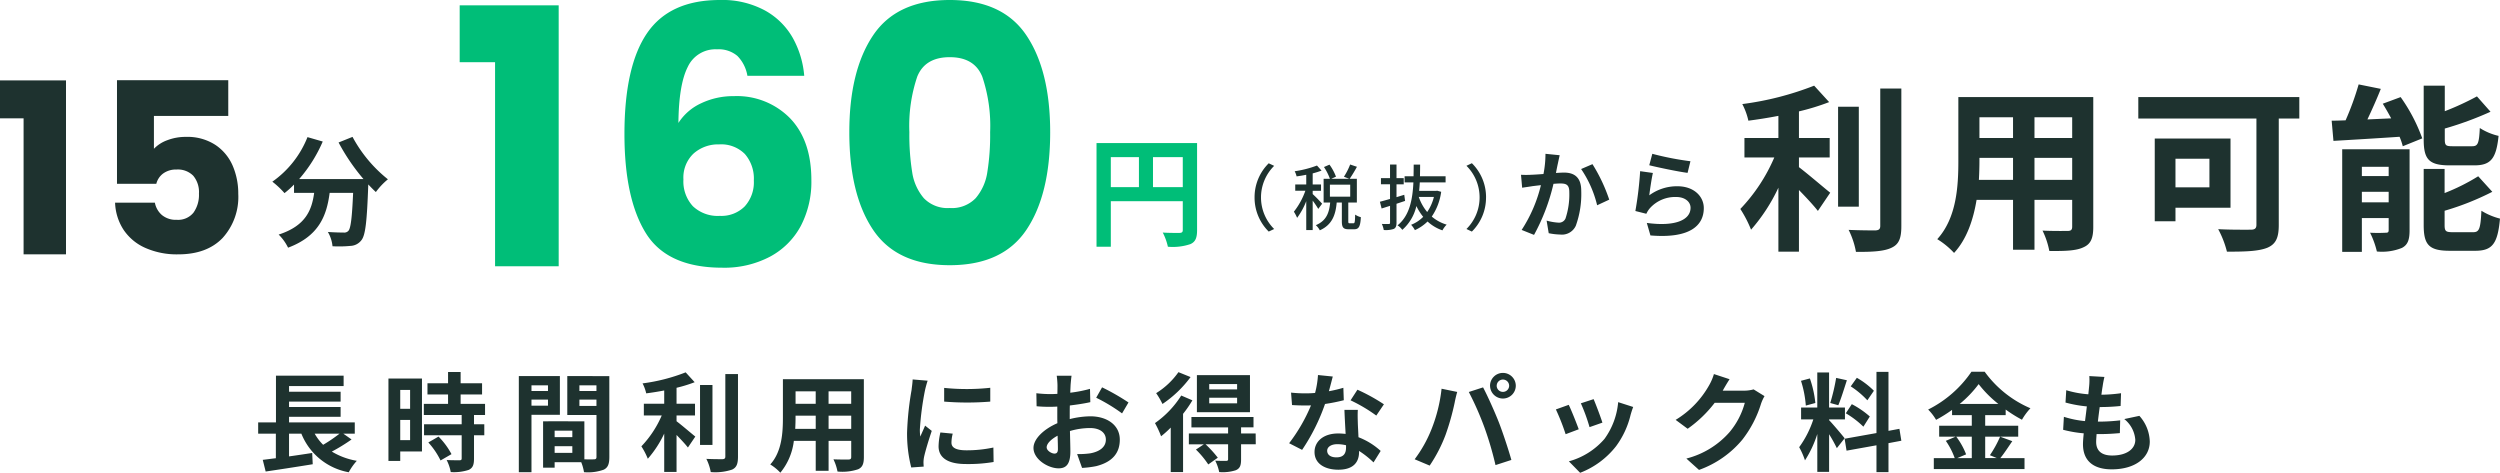 <svg xmlns="http://www.w3.org/2000/svg" width="419.69" height="79.374" viewBox="0 0 419.69 79.374">
  <g id="point02" transform="translate(-750.56 -1921.3)">
    <path id="パス_4553" data-name="パス 4553" d="M-30.27-34.26V-43.8h16.62V0H-24.33V-34.26Zm48.3,2.28a6.183,6.183,0,0,0-1.68-3.33,4.854,4.854,0,0,0-3.42-1.11,5.113,5.113,0,0,0-4.92,2.97q-1.5,2.97-1.56,9.39a8.957,8.957,0,0,1,3.81-3.3,12.479,12.479,0,0,1,5.49-1.2,12.494,12.494,0,0,1,9.45,3.72q3.57,3.72,3.57,10.38A16.006,16.006,0,0,1,27-6.78a12.575,12.575,0,0,1-5.16,5.16A16.4,16.4,0,0,1,13.83.24Q4.59.24.99-5.55T-2.61-22.2q0-11.4,3.81-16.95T13.41-44.7A15.058,15.058,0,0,1,21-42.93a12.023,12.023,0,0,1,4.68,4.65,15.725,15.725,0,0,1,1.89,6.3ZM13.29-20.46A6.2,6.2,0,0,0,9-18.93a5.534,5.534,0,0,0-1.71,4.35,6.149,6.149,0,0,0,1.59,4.5,6.062,6.062,0,0,0,4.53,1.62,5.516,5.516,0,0,0,4.17-1.59,6.011,6.011,0,0,0,1.53-4.35,6.281,6.281,0,0,0-1.5-4.44A5.6,5.6,0,0,0,13.29-20.46Z" transform="translate(858 1966)" fill="#00be78"/>
    <path id="パス_4552" data-name="パス 4552" d="M-20.44-22.84V-29.2H-9.36V0h-7.12V-22.84Zm38.32-.4H5.4v5.52a5.813,5.813,0,0,1,2.24-1.44,8.534,8.534,0,0,1,3.12-.56,8.6,8.6,0,0,1,4.98,1.36,8,8,0,0,1,2.9,3.52,11.818,11.818,0,0,1,.92,4.68,10.244,10.244,0,0,1-2.64,7.42Q14.28,0,9.48,0A13.05,13.05,0,0,1,3.92-1.1,8.518,8.518,0,0,1,.28-4.16a8.864,8.864,0,0,1-1.4-4.52H5.56A3.6,3.6,0,0,0,6.72-6.62a3.652,3.652,0,0,0,2.52.82A3.305,3.305,0,0,0,12.04-7a5.125,5.125,0,0,0,.92-3.2,4.268,4.268,0,0,0-.96-3,3.623,3.623,0,0,0-2.8-1.04,3.631,3.631,0,0,0-2.24.66A3.078,3.078,0,0,0,5.8-11.84H-.8v-17.4H17.88Z" transform="translate(771 1964)" fill="#1e322f"/>
    <path id="パス_4551" data-name="パス 4551" d="M-16.86-22.5q0-10.32,3.99-16.26T0-44.7q8.88,0,12.87,5.94T16.86-22.5q0,10.44-3.99,16.38T0-.18q-8.88,0-12.87-5.94T-16.86-22.5Zm23.64,0a25.88,25.88,0,0,0-1.32-9.33Q4.14-35.1,0-35.1t-5.46,3.27A25.88,25.88,0,0,0-6.78-22.5a39.225,39.225,0,0,0,.48,6.75,8.637,8.637,0,0,0,1.95,4.32A5.523,5.523,0,0,0,0-9.78a5.523,5.523,0,0,0,4.35-1.65A8.637,8.637,0,0,0,6.3-15.75,39.225,39.225,0,0,0,6.78-22.5Z" transform="translate(910 1966)" fill="#00be78"/>
    <path id="パス_4550" data-name="パス 4550" d="M1.4-15.78A33.963,33.963,0,0,0,5.58-9.64H-5.22a23.987,23.987,0,0,0,3.96-6.3l-2.56-.74A16.582,16.582,0,0,1-9.72-9.2,14.3,14.3,0,0,1-7.68-7.28a15.069,15.069,0,0,0,1.6-1.44v1.4H-2.7c-.4,2.92-1.44,5.54-5.96,7a7.968,7.968,0,0,1,1.58,2.2C-1.9-.06-.6-3.48-.1-7.32H3.84c-.18,4.18-.4,5.96-.8,6.38a.927.927,0,0,1-.8.28C1.74-.66.7-.68-.4-.76a5.747,5.747,0,0,1,.78,2.4A20.008,20.008,0,0,0,3.4,1.58,2.413,2.413,0,0,0,5.22.64c.7-.84.94-3.2,1.16-9.24v-.14c.44.46.86.9,1.28,1.28A11.392,11.392,0,0,1,9.68-9.6a23.028,23.028,0,0,1-5.94-7.12Z" transform="translate(806 1961)" fill="#1e322f"/>
    <path id="パス_4549" data-name="パス 4549" d="M1.12-8.28v-5.04h5v5.04Zm-7.08-5.04h4.72v5.04H-5.96ZM8.52-15.68H-8.36V1.72h2.4V-5.92H6.12v4.84c0,.34-.14.46-.52.48-.4,0-1.7.02-2.84-.06a9.721,9.721,0,0,1,.86,2.38A9.24,9.24,0,0,0,7.4,1.28C8.24.9,8.52.24,8.52-1.06Z" transform="translate(943 1961)" fill="#00be78"/>
    <path id="パス_4548" data-name="パス 4548" d="M10.56-13.26h5.16v-3.27H10.56V-21a39,39,0,0,0,5.07-1.56l-2.52-2.76A50.662,50.662,0,0,1,1.05-22.23a11.193,11.193,0,0,1,1.02,2.79c1.62-.21,3.33-.48,5.04-.81v3.72H1.41v3.27H6.42A29.059,29.059,0,0,1,.72-4.62a20.078,20.078,0,0,1,1.8,3.48A29.846,29.846,0,0,0,7.11-8.19V2.55h3.45V-7.8c1.2,1.23,2.46,2.58,3.18,3.51l2.07-3.06c-.81-.63-3.78-3.18-5.25-4.29Zm10.05-8.52H17.13V-5.01h3.48Zm3.6-3.06V-1.77c0,.54-.24.72-.81.75-.63,0-2.55,0-4.5-.09a13.692,13.692,0,0,1,1.23,3.69c2.73.03,4.74-.09,5.97-.69,1.23-.57,1.65-1.56,1.65-3.63v-23.1ZM50.1-9.51V-13.2h6.33v3.69Zm-9.33,0c.06-1.11.09-2.19.09-3.15v-.54H46.5v3.69Zm5.73-10.5v3.48H40.86v-3.48Zm9.93,3.48H50.1v-3.48h6.33Zm3.54-6.87H37.32v10.71c0,4.2-.27,9.54-3.54,13.14A13.178,13.178,0,0,1,36.6,2.76c2.16-2.34,3.24-5.64,3.78-8.91H46.5V2.22h3.6V-6.15h6.33v4.5c0,.54-.21.72-.78.72-.54,0-2.52.03-4.2-.06a13.487,13.487,0,0,1,1.14,3.42c2.7.03,4.53-.03,5.76-.63,1.2-.54,1.62-1.5,1.62-3.42Zm19.5,10.35v4.8h-5.7v-4.8Zm3.54,8.22V-16.44H70.29V-2.55h3.48V-4.83ZM94.56-23.4H67.53v3.6H87.36V-1.98c0,.63-.27.84-.96.84-.72,0-3.33.03-5.46-.09a16.182,16.182,0,0,1,1.47,3.78c3.06,0,5.28-.06,6.78-.66,1.41-.6,1.92-1.65,1.92-3.81V-19.8h3.45Zm29.37,11.46c2.76,0,3.69-1.11,4.08-4.95a9.862,9.862,0,0,1-3.15-1.32c-.12,2.61-.33,3.06-1.29,3.06H120.3c-1.14,0-1.32-.12-1.32-1.2v-1.77a56.487,56.487,0,0,0,7.68-2.82l-2.28-2.58a46.74,46.74,0,0,1-5.4,2.49v-4.29h-3.54v9.03c0,3.3.84,4.35,4.35,4.35ZM105.06-5.73V-7.5h4.5v1.77Zm4.5-5.97v1.56h-4.5V-11.7Zm3.51-2.94H101.76V2.58h3.3V-3.09h4.5v2.01c0,.36-.12.45-.48.45a24.924,24.924,0,0,1-2.64,0,14.643,14.643,0,0,1,1.14,3.15,8.892,8.892,0,0,0,4.2-.6c.99-.51,1.29-1.38,1.29-2.94Zm-4.5-7.65c.48.78.96,1.62,1.41,2.46l-3.99.18c.75-1.59,1.56-3.39,2.25-5.13l-3.72-.75a47.392,47.392,0,0,1-2.19,6.03c-.84.03-1.62.06-2.34.06l.3,3.39c3.06-.18,7.14-.42,11.1-.69a11.082,11.082,0,0,1,.54,1.59l3.27-1.32a28.63,28.63,0,0,0-3.63-6.93ZM120.33-.72c-1.17,0-1.38-.15-1.38-1.2v-2.4a45.482,45.482,0,0,0,8.01-3.18l-2.37-2.61a33.978,33.978,0,0,1-5.64,2.82v-4.05h-3.51v9.42c0,3.3.87,4.32,4.38,4.32h4.26c2.88,0,3.78-1.17,4.17-5.4a11.107,11.107,0,0,1-3.12-1.32c-.15,3.03-.36,3.6-1.38,3.6Z" transform="translate(1042 1961)" fill="#1e322f"/>
    <path id="パス_4547" data-name="パス 4547" d="M7.392-12.64l-2.384-.24a17.734,17.734,0,0,1-.336,3.392c-.816.064-1.568.112-2.064.128A15.277,15.277,0,0,1,.9-9.36l.192,2.176c.48-.08,1.328-.192,1.776-.272.3-.032.8-.1,1.376-.16A24.053,24.053,0,0,1,1.008-.1l2.08.832A33.72,33.72,0,0,0,6.352-7.84C6.8-7.872,7.2-7.9,7.456-7.9c1.008,0,1.552.176,1.552,1.456a12.735,12.735,0,0,1-.64,4.432,1.186,1.186,0,0,1-1.2.688A9.374,9.374,0,0,1,5.2-1.664L5.552.448a10.351,10.351,0,0,0,1.92.224A2.556,2.556,0,0,0,10.1-.8a15.676,15.676,0,0,0,.912-5.872c0-2.3-1.2-3.056-2.9-3.056-.336,0-.816.032-1.344.064.112-.576.224-1.168.336-1.648C7.184-11.712,7.3-12.224,7.392-12.64Zm5.5,1.5-1.9.816A18.4,18.4,0,0,1,13.68-4.24l2.032-.944A27.655,27.655,0,0,0,12.9-11.136ZM22.944-12.88l-.512,1.92c1.248.32,4.816,1.072,6.432,1.28l.48-1.952A48.972,48.972,0,0,1,22.944-12.88Zm.1,3.216-2.144-.3a59.027,59.027,0,0,1-.8,6.688l1.84.464a3.876,3.876,0,0,1,.592-.928,5.7,5.7,0,0,1,4.448-1.888c1.392,0,2.384.768,2.384,1.808,0,2.032-2.544,3.2-7.344,2.544l.608,2.1c6.656.56,8.96-1.68,8.96-4.592,0-1.936-1.632-3.664-4.432-3.664a7.832,7.832,0,0,0-4.72,1.52C22.544-6.832,22.832-8.784,23.04-9.664Z" transform="translate(1005 1960)" fill="#1e322f"/>
    <path id="パス_4546" data-name="パス 4546" d="M14.562-4.9a25.353,25.353,0,0,1-2.754,1.872A8.565,8.565,0,0,1,10.386-4.9Zm.63,0h1.926v-1.89H6.084v-.936h8.658V-9.378H6.084v-.9h8.658v-1.656H6.084v-.954h9.162v-1.746H3.888v7.848H.9V-4.9H3.87V-.774c-.81.09-1.548.2-2.2.27L2.16,1.458c2.178-.324,5.148-.774,7.9-1.224l-.09-1.89c-1.3.2-2.628.4-3.888.576V-4.9h2.07a10.575,10.575,0,0,0,7.956,6.48A9.51,9.51,0,0,1,17.46-.342,11.905,11.905,0,0,1,13.266-1.89a30.308,30.308,0,0,0,3.312-2.034ZM26.406-12.24v3.168H24.75V-12.24ZM24.75-3.816V-7.2h1.656v3.384ZM28.4-14.148H22.77V-.324h1.98V-1.908H28.4ZM29.466-3.42A12.663,12.663,0,0,1,31.518-.4l1.836-1.062A12.42,12.42,0,0,0,31.176-4.41Zm9.522-4.608V-9.9h-4.1v-1.584h3.6v-1.872h-3.6v-1.89H32.778v1.89H29.322v1.872h3.456V-9.9H28.71v1.872h6.354V-6.48H28.746v1.854h6.318v3.87c0,.252-.09.324-.378.324-.27,0-1.278,0-2.142-.036a7.219,7.219,0,0,1,.684,2.016,7.969,7.969,0,0,0,3.006-.36c.7-.324.9-.864.9-1.89V-4.626h1.728V-6.48H37.134V-8.028Zm10.566-4.986v.954H46.782v-.954Zm-2.772,3.42V-10.62h2.772v1.026Zm4.77,1.53v-6.5H44.658V1.566h2.124v-9.63Zm3.276-1.494V-10.62H57.69v1.062Zm2.862-3.456v.954H54.828v-.954ZM50.67-1.674V-2.79h2.97v1.116ZM53.64-4.32H50.67V-5.4h2.97Zm6.21-10.242H52.794v6.534h4.9V-.99c0,.288-.108.4-.432.4-.234.018-.9.018-1.6,0V-6.966l-6.048-.018v.018h-.882V.81H50.67V-.108h4.464A7.926,7.926,0,0,1,55.6,1.566,7.777,7.777,0,0,0,58.9,1.152c.72-.342.954-.972.954-2.124ZM71.136-7.956h3.1V-9.918h-3.1V-12.6a23.4,23.4,0,0,0,3.042-.936l-1.512-1.656a30.4,30.4,0,0,1-7.236,1.854,6.716,6.716,0,0,1,.612,1.674c.972-.126,2-.288,3.024-.486v2.232h-3.42v1.962h3.006a17.436,17.436,0,0,1-3.42,5.184,12.047,12.047,0,0,1,1.08,2.088,17.908,17.908,0,0,0,2.754-4.23V1.53h2.07V-4.68c.72.738,1.476,1.548,1.908,2.106L74.286-4.41c-.486-.378-2.268-1.908-3.15-2.574Zm6.03-5.112H75.078V-3.006h2.088Zm2.16-1.836V-1.062c0,.324-.144.432-.486.45-.378,0-1.53,0-2.7-.054a8.215,8.215,0,0,1,.738,2.214,8.863,8.863,0,0,0,3.582-.414c.738-.342.99-.936.99-2.178V-14.9Zm17.334,9.2V-7.92h3.8v2.214Zm-5.6,0c.036-.666.054-1.314.054-1.89V-7.92H94.5v2.214Zm3.438-6.3v2.088H91.116v-2.088Zm5.958,2.088h-3.8v-2.088h3.8Zm2.124-4.122H88.992v6.426c0,2.52-.162,5.724-2.124,7.884A7.906,7.906,0,0,1,88.56,1.656,10.308,10.308,0,0,0,90.828-3.69H94.5V1.332h2.16V-3.69h3.8v2.7c0,.324-.126.432-.468.432-.324,0-1.512.018-2.52-.036a8.092,8.092,0,0,1,.684,2.052,8.359,8.359,0,0,0,3.456-.378c.72-.324.972-.9.972-2.052Zm13.482,1.458v2.3a48.311,48.311,0,0,0,7.74,0V-12.6A37.014,37.014,0,0,1,116.064-12.582ZM117.5-4.9l-2.07-.2a11,11,0,0,0-.306,2.34C115.128-.9,116.622.2,119.718.2a25.492,25.492,0,0,0,4.644-.342l-.036-2.43a21.278,21.278,0,0,1-4.518.468c-1.836,0-2.52-.486-2.52-1.278A6.11,6.11,0,0,1,117.5-4.9Zm-4.212-8.892L110.772-14c-.018.576-.126,1.26-.18,1.764a50.191,50.191,0,0,0-.756,7.128,23.01,23.01,0,0,0,.7,5.886L112.626.63c-.018-.252-.036-.54-.036-.738a5.431,5.431,0,0,1,.09-.846c.2-.954.792-2.916,1.3-4.41l-1.116-.882c-.252.594-.54,1.224-.81,1.836a8.684,8.684,0,0,1-.072-1.17,47.741,47.741,0,0,1,.864-6.606C112.914-12.51,113.148-13.41,113.292-13.788Zm24.156-.828h-2.484a14.486,14.486,0,0,1,.126,1.584c0,.306,0,.828-.018,1.458-.36.018-.72.036-1.044.036a19.96,19.96,0,0,1-2.484-.144L131.58-9.5a22.068,22.068,0,0,0,2.52.09c.288,0,.612-.018.954-.036v1.512c0,.414,0,.846.018,1.278-2.214.954-4.014,2.592-4.014,4.158,0,1.908,2.466,3.42,4.212,3.42,1.188,0,1.98-.594,1.98-2.826,0-.612-.036-2.016-.072-3.438a12.136,12.136,0,0,1,3.384-.5c1.566,0,2.646.72,2.646,1.944,0,1.314-1.152,2.034-2.61,2.3a13.86,13.86,0,0,1-2.214.126l.828,2.322A16.481,16.481,0,0,0,141.57.558c2.862-.72,3.978-2.322,3.978-4.446,0-2.484-2.178-3.924-4.95-3.924a14.915,14.915,0,0,0-3.456.468V-8.01c0-.522,0-1.08.018-1.62,1.17-.144,2.412-.324,3.438-.558l-.054-2.232a22.045,22.045,0,0,1-3.312.648c.018-.45.036-.882.054-1.278C137.322-13.518,137.394-14.292,137.448-14.616Zm5.13,1.944-.99,1.746A28.639,28.639,0,0,1,145.926-8.3l1.08-1.836A37.615,37.615,0,0,0,142.578-12.672Zm-9.306,10.08c0-.63.738-1.368,1.836-1.962.036.972.054,1.8.054,2.25,0,.612-.252.756-.576.756C134.118-1.548,133.272-2.034,133.272-2.592ZM165.24-12.33h-4.68v-.9h4.68Zm0,2.34h-4.68v-.936h4.68Zm2.16-4.734h-8.91V-8.5h8.91Zm-12.006-.5A12.839,12.839,0,0,1,151.65-11.7a13.281,13.281,0,0,1,1.062,1.818,19.058,19.058,0,0,0,4.716-4.518Zm.468,3.924a16.158,16.158,0,0,1-4.41,4.626,15.973,15.973,0,0,1,1.026,2.214,16.91,16.91,0,0,0,1.62-1.458v7.47h2.07V-8.226a19.007,19.007,0,0,0,1.566-2.268Zm12.492,6.372h-2.448V-5.958h2.088V-7.7H157.572v1.746h6.156v1.026H157.14v1.818h2.52l-1.332.882A15.163,15.163,0,0,1,160.4.27L162-.864a18.925,18.925,0,0,0-2.052-2.25h3.78v2.5c0,.2-.072.27-.324.288-.234,0-1.08,0-1.836-.036a7.521,7.521,0,0,1,.666,1.908,7.126,7.126,0,0,0,2.79-.306c.7-.306.882-.81.882-1.8V-3.114h2.466ZM181.3-14.49l-2.484-.252a15.136,15.136,0,0,1-.486,3.006c-.558.054-1.1.072-1.638.072a22.74,22.74,0,0,1-2.394-.126l.162,2.088c.774.054,1.512.072,2.25.072.306,0,.612,0,.936-.018a28.359,28.359,0,0,1-3.672,6.354l2.178,1.116A33.167,33.167,0,0,0,180-9.882a31.227,31.227,0,0,0,3.15-.63l-.072-2.088a22.067,22.067,0,0,1-2.43.576C180.918-13,181.152-13.914,181.3-14.49ZM180.36-2.034c0-.63.666-1.1,1.71-1.1a6.466,6.466,0,0,1,1.458.18v.36c0,.99-.378,1.674-1.62,1.674C180.918-.918,180.36-1.368,180.36-2.034Zm5.148-6.858h-2.25c.036,1.1.126,2.7.2,4.032-.414-.036-.81-.072-1.242-.072-2.5,0-3.978,1.35-3.978,3.114,0,1.98,1.764,2.97,4,2.97,2.556,0,3.474-1.3,3.474-2.97V-2a15.26,15.26,0,0,1,2.43,1.926L189.342-2a11.771,11.771,0,0,0-3.726-2.3c-.036-.9-.09-1.764-.108-2.286C185.49-7.38,185.454-8.136,185.508-8.892Zm3.1.954,1.278-1.89a31.006,31.006,0,0,0-4.446-2.448l-1.152,1.782A25.98,25.98,0,0,1,188.6-7.938Zm20.214-5a1.045,1.045,0,0,1,1.044-1.044,1.045,1.045,0,0,1,1.044,1.044,1.041,1.041,0,0,1-1.044,1.026A1.041,1.041,0,0,1,208.818-12.942Zm-1.116,0a2.163,2.163,0,0,0,2.16,2.142,2.163,2.163,0,0,0,2.16-2.142,2.166,2.166,0,0,0-2.16-2.16A2.166,2.166,0,0,0,207.7-12.942ZM197.856-5.6a21.687,21.687,0,0,1-2.808,5l2.52,1.062a24.748,24.748,0,0,0,2.664-5.148,41.908,41.908,0,0,0,1.53-5.418c.072-.4.27-1.278.432-1.8l-2.628-.54A25.936,25.936,0,0,1,197.856-5.6Zm8.892-.378A55.617,55.617,0,0,1,208.62.378l2.664-.864c-.5-1.782-1.458-4.662-2.088-6.282-.684-1.746-1.926-4.518-2.664-5.9l-2.394.774A50.423,50.423,0,0,1,206.748-5.976Zm18.342-4.716-2.142.7a29.982,29.982,0,0,1,1.458,4l2.16-.756C226.314-7.578,225.432-9.918,225.09-10.692Zm6.642,1.314-2.52-.81a12.311,12.311,0,0,1-2.3,6.174,12.112,12.112,0,0,1-5.976,3.762l1.89,1.926a14.057,14.057,0,0,0,6.03-4.464A14.514,14.514,0,0,0,231.3-8.064C231.408-8.424,231.516-8.8,231.732-9.378Zm-10.818-.36-2.16.774a36.356,36.356,0,0,1,1.638,4.158l2.2-.828C222.228-6.642,221.364-8.82,220.914-9.738Zm27-4.3-2.628-.864a8.661,8.661,0,0,1-.81,1.89,15.849,15.849,0,0,1-5.616,5.8l2.016,1.494a20.517,20.517,0,0,0,4.536-4.356h5.058a12.8,12.8,0,0,1-2.556,4.914A14.345,14.345,0,0,1,240.66-.72l2.124,1.908a16.807,16.807,0,0,0,7.272-5.076A18.781,18.781,0,0,0,253.188-9.9a7.206,7.206,0,0,1,.594-1.3l-1.836-1.134a5.772,5.772,0,0,1-1.566.216h-3.618c.018-.036.036-.054.054-.09C247.032-12.6,247.5-13.41,247.914-14.04ZM272.142-12.1a13.526,13.526,0,0,0-2.862-2.178l-1.026,1.44a14.481,14.481,0,0,1,2.79,2.34Zm-4.716,3.78a15.224,15.224,0,0,1,2.952,2.25l1.08-1.71a15.033,15.033,0,0,0-3.024-2.07Zm-1.62-5.94a33.479,33.479,0,0,1-.99,4.212l1.35.378c.45-1.044.972-2.754,1.44-4.194Zm-3.492,4.212a18.049,18.049,0,0,0-.918-4.122l-1.494.4a17.8,17.8,0,0,1,.81,4.158Zm4.914,5.922c-.378-.5-2.088-2.52-2.61-3.042V-7.29h2.664v-2h-2.664v-5.886h-1.98v5.886H259.92v2h2.052A16.664,16.664,0,0,1,259.6-2.628a12.721,12.721,0,0,1,.972,2.214,18.473,18.473,0,0,0,2.07-4.428V1.512h1.98V-4.806a24.042,24.042,0,0,1,1.3,2.34Zm9.522.414-.324-2-1.836.342v-9.9h-2.016V-5l-5.346.954.324,2,5.022-.9v4.5h2.016v-4.86Zm11.826-.684v3.6h-2.43l1.476-.63a12.143,12.143,0,0,0-1.656-2.97Zm-2.034-5.49a18.778,18.778,0,0,0,3.186-3.33,19.2,19.2,0,0,0,3.312,3.33Zm6.786,5.49a18.7,18.7,0,0,1-1.71,3.114l1.17.486h-1.962v-3.6h5.544V-6.228h-5.544V-8.01h3.438v-.936A22.751,22.751,0,0,0,297-7.236a10.054,10.054,0,0,1,1.422-1.926,18.391,18.391,0,0,1-7.686-6.138h-2.214a19.2,19.2,0,0,1-7.272,6.354,8.391,8.391,0,0,1,1.332,1.728,23,23,0,0,0,2.682-1.674v.882h3.312v1.782H283.1v1.836h2.754l-1.638.7a12.367,12.367,0,0,1,1.494,2.9H282.2V1.044h15.228V-.792h-4.068c.63-.756,1.332-1.854,2.016-2.844Zm17.514-10.026-2.538-.144a9.638,9.638,0,0,1-.018,1.6c-.036.414-.09.9-.144,1.458a17,17,0,0,1-3.708-.684l-.126,2.07a21.137,21.137,0,0,0,3.582.648c-.09.81-.2,1.656-.306,2.466a16.541,16.541,0,0,1-3.546-.72l-.126,2.178a20.139,20.139,0,0,0,3.456.594c-.072.738-.126,1.386-.126,1.818,0,3.006,2,4.23,4.824,4.23,3.942,0,6.39-1.944,6.39-4.662a6.709,6.709,0,0,0-1.746-4.32l-2.538.54a4.91,4.91,0,0,1,1.854,3.492c0,1.476-1.368,2.628-3.888,2.628-1.764,0-2.682-.792-2.682-2.286,0-.324.036-.774.072-1.314h.72c1.134,0,2.178-.072,3.186-.162l.054-2.142a31.182,31.182,0,0,1-3.618.216h-.126c.09-.81.2-1.656.306-2.448a32.441,32.441,0,0,0,3.51-.18l.072-2.142a25.389,25.389,0,0,1-3.294.252c.072-.594.144-1.08.2-1.386A16.122,16.122,0,0,1,310.842-14.418Z" transform="translate(793 1999)" fill="#1e322f"/>
    <path id="パス_4545" data-name="パス 4545" d="M8.172-4.56a8,8,0,0,0,2.376,5.736L11.46.744a7.468,7.468,0,0,1-2.208-5.3,7.468,7.468,0,0,1,2.208-5.3l-.912-.432A8,8,0,0,0,8.172-4.56ZM19.512-3.5a22.036,22.036,0,0,0-1.584-1.62v-.552h1.4V-6.732h-1.4v-1.86a14.647,14.647,0,0,0,1.488-.468l-.768-.852a17.64,17.64,0,0,1-3.744.96,3.44,3.44,0,0,1,.324.864c.516-.072,1.068-.156,1.62-.276v1.632H15v1.056h1.7A12.231,12.231,0,0,1,14.772-2.16a6.01,6.01,0,0,1,.54,1.032,11.833,11.833,0,0,0,1.536-2.8V.924h1.08V-4.02a14.9,14.9,0,0,1,.936,1.392Zm1.308-3.2h3.408V-4.68H20.82ZM24.144-.216c-.2,0-.24-.036-.24-.372V-3.7h1.44V-7.68H24.132A21.662,21.662,0,0,0,25.356-9.7l-1.14-.384a10.647,10.647,0,0,1-1.044,2.052l.888.348H21.048l.792-.36a8.617,8.617,0,0,0-1.092-2.016l-.924.4a9.273,9.273,0,0,1,1,1.98H19.764V-3.7h1.1C20.7-2.064,20.292-.672,18.456.1a3.109,3.109,0,0,1,.672.864C21.228.024,21.78-1.68,21.96-3.7h.864v3.12c0,1.032.216,1.368,1.14,1.368h.924c.768,0,1.044-.42,1.128-2.028a3.176,3.176,0,0,1-.96-.432C25.032-.4,24.984-.216,24.768-.216ZM33.3-5l-1.3.4v-2.16h1.212V-7.8H32v-2.28H30.912V-7.8H29.388v1.032h1.524V-4.3c-.636.18-1.224.348-1.7.468L29.5-2.7c.432-.132.912-.288,1.416-.444v2.82c0,.18-.06.228-.228.228s-.648.012-1.152-.012a4,4,0,0,1,.324,1.02,4.258,4.258,0,0,0,1.68-.18C31.884.552,32,.252,32-.324V-3.492c.48-.156.972-.324,1.44-.48Zm4.98.36a7.89,7.89,0,0,1-1.128,2.532,8.059,8.059,0,0,1-1.416-2.532Zm.552-1.044-.192.024H35.8c.048-.468.084-.936.108-1.416h4.332V-8.112h-4.3c.012-.66.024-1.308.024-1.956h-1.08c0,.648-.012,1.3-.024,1.956h-1.5V-7.08h1.476C34.7-4.224,34.2-1.5,32.172.132a2.848,2.848,0,0,1,.8.756,7.521,7.521,0,0,0,2.364-4A8.919,8.919,0,0,0,36.48-1.3,5.785,5.785,0,0,1,34.452.036a4.222,4.222,0,0,1,.636.9A7.343,7.343,0,0,0,37.212-.516a6.951,6.951,0,0,0,2.5,1.488,3.975,3.975,0,0,1,.708-.96,6.793,6.793,0,0,1-2.5-1.356A9.641,9.641,0,0,0,39.5-5.5Zm8.2,1.128A8,8,0,0,0,44.652-10.3l-.912.432a7.468,7.468,0,0,1,2.208,5.3A7.468,7.468,0,0,1,43.74.744l.912.432A8,8,0,0,0,47.028-4.56Z" transform="translate(953 1959)" fill="#1e322f"/>
  </g>
</svg>
